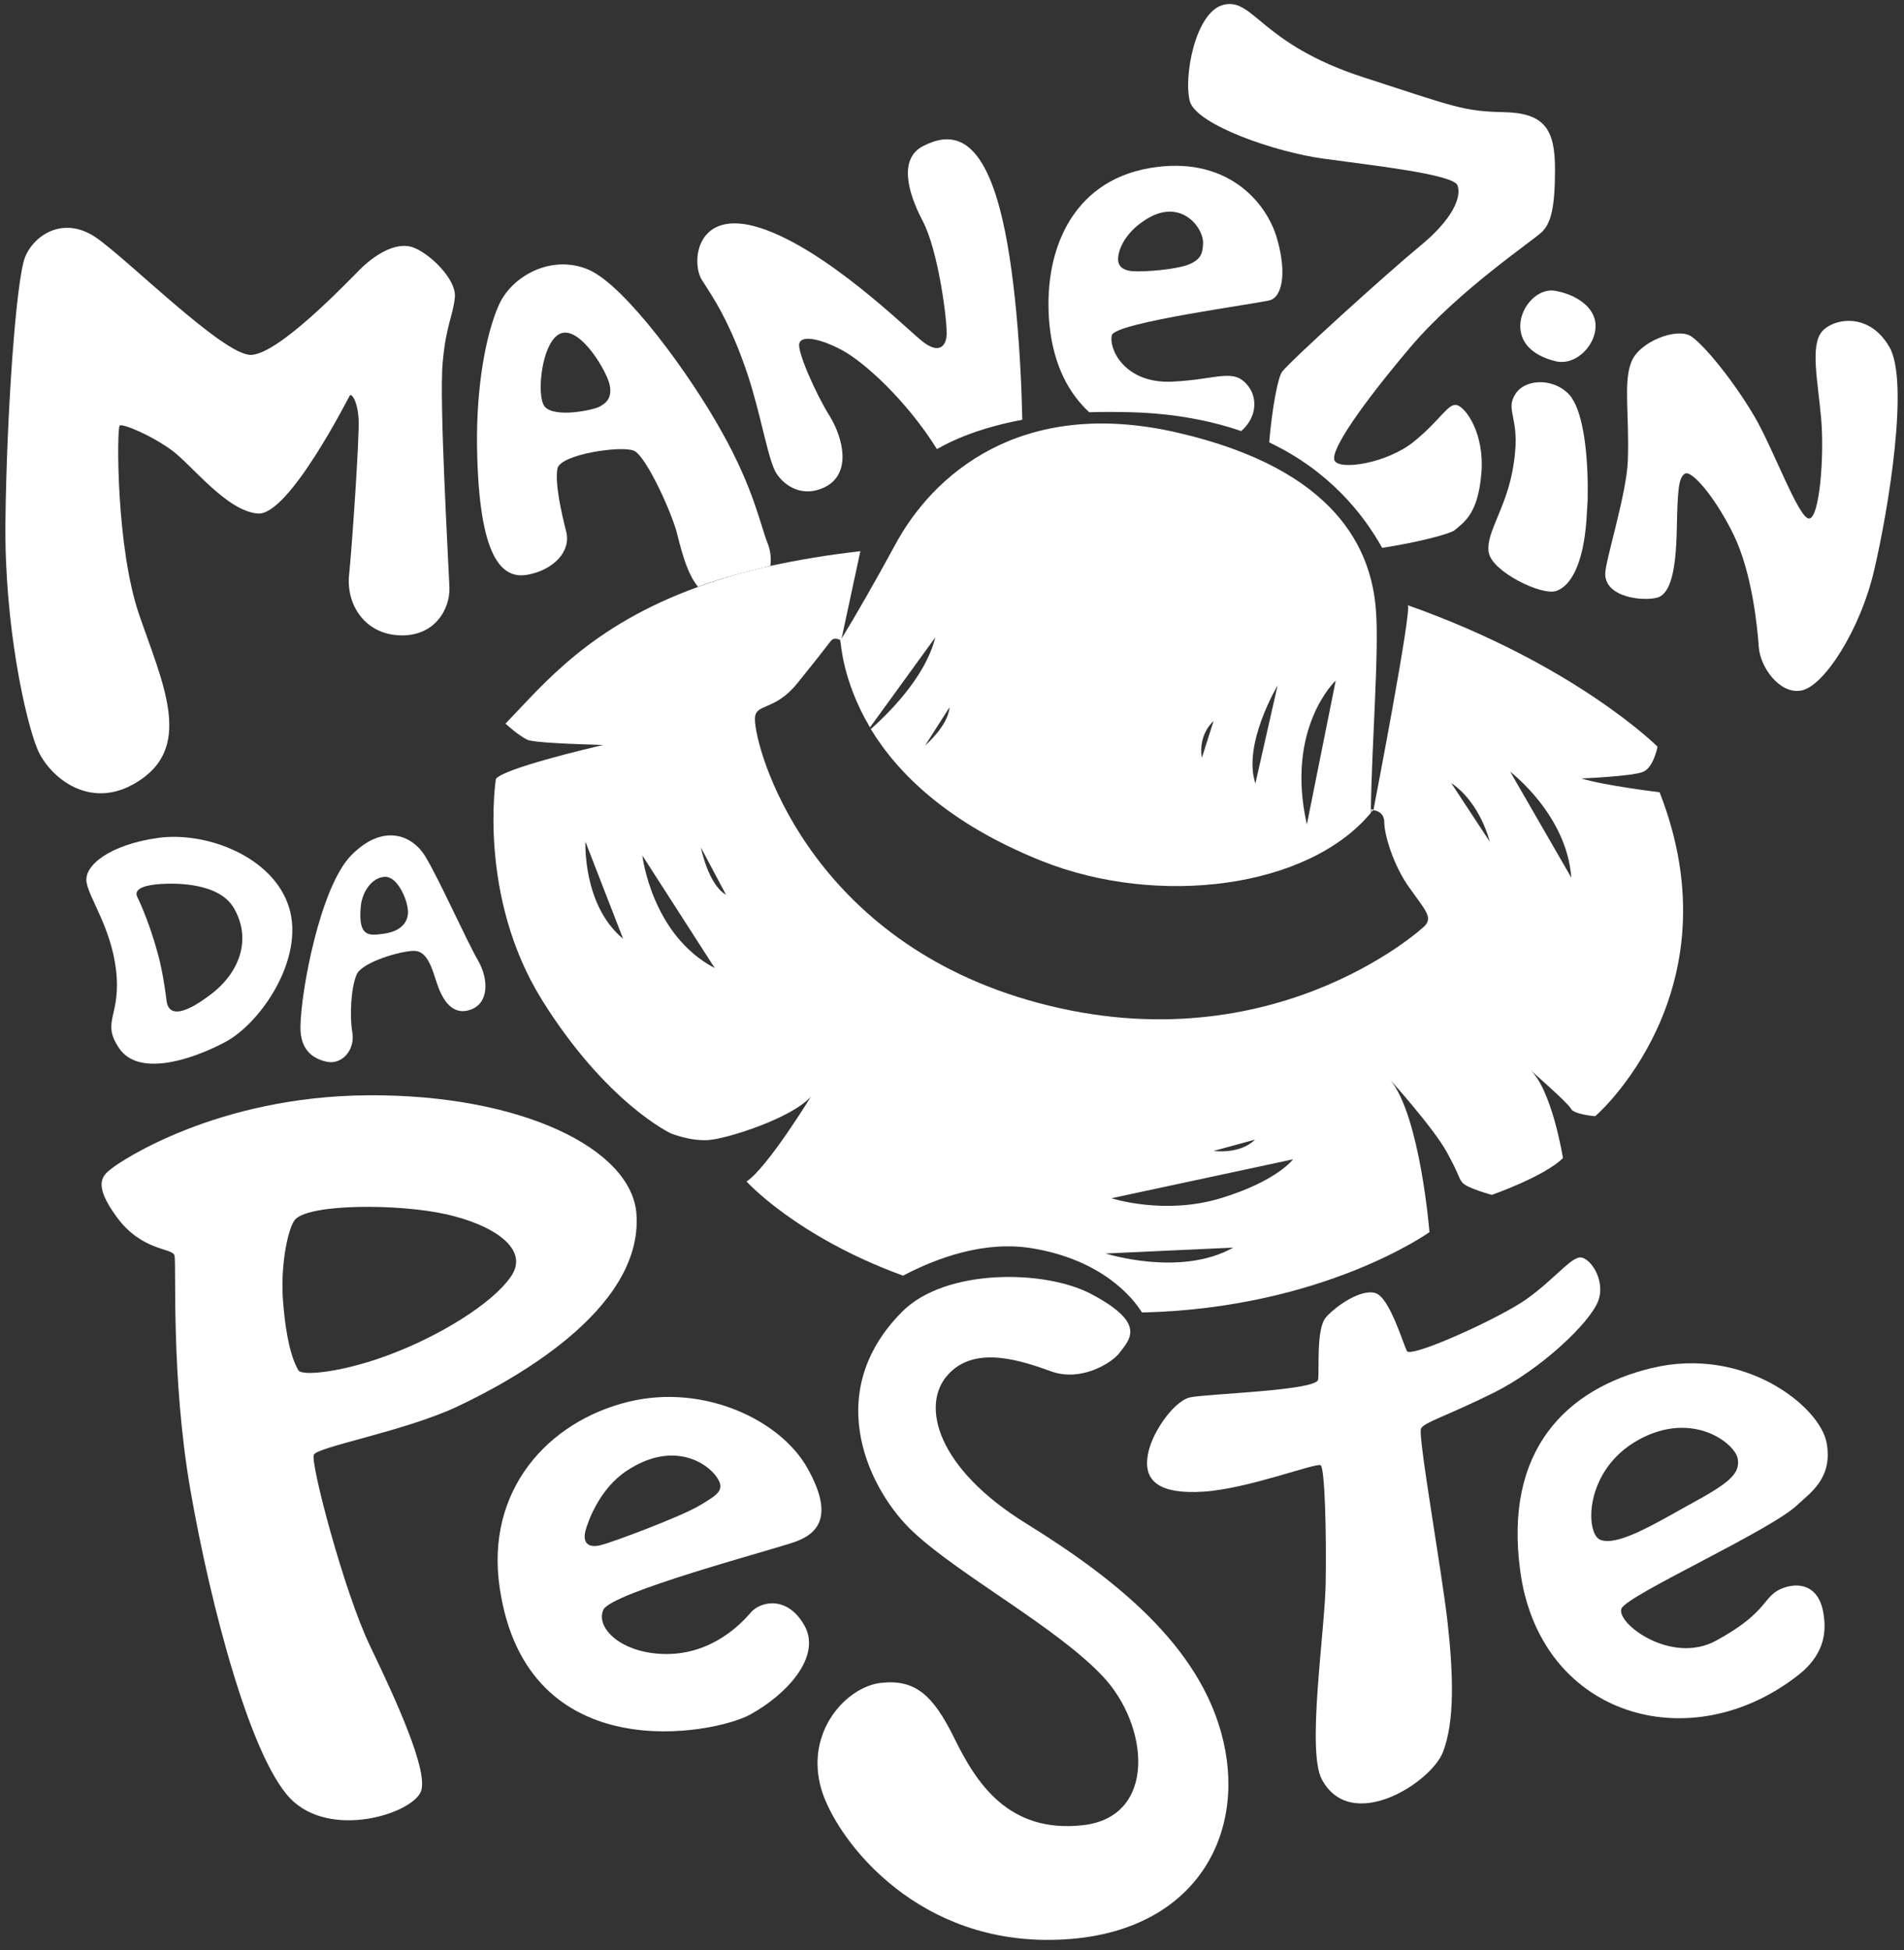 <?xml version="1.0" encoding="utf-8"?>
<!-- Generator: Adobe Illustrator 24.0.3, SVG Export Plug-In . SVG Version: 6.00 Build 0)  -->
<svg version="1.1" id="Camada_1" xmlns="http://www.w3.org/2000/svg" xmlns:xlink="http://www.w3.org/1999/xlink" x="0px" y="0px"
	 viewBox="0 0 455 466" style="enable-background:new 0 0 455 466;" xml:space="preserve">
<rect x="0" y="0" width="455" height="466" fill="#333333" stroke="none"/>
<style type="text/css">
	.st0{display:none;}
	.st1{display:inline;fill:#772C2C;}
	.st2{display:inline;}
	.st3{fill:#FFFFFF;}
</style>
<g class="st0">
	<rect x="-737.5" y="-729.5" class="st1" width="1921" height="1936"/>
	<path class="st2" d="M1183-729v1935H-737V-729H1183 M1184-730H-738v1937h1922V-730L1184-730z"/>
</g>
<path class="st3" d="M33.9,186.1c12-8.4,4.9-23.1-0.6-39.1c-5.6-16.1-5.4-44.7-4.7-45.3c0.6-0.6,7.6,2.3,12.6,6
	c4.9,3.7,13,14.4,20.4,15c7.4,0.6,21.6-27.6,22-28.2c0.4-0.6,1.9,1.4,2.1,5.8c0.2,4.3-1.6,30.7-2.3,37.3c-0.6,6.6,3.5,13.8,12,14.2
	c8.4,0.4,12.2-6.2,12-11.5c-0.2-5.4-2.5-44.9-1.6-53.8c0.8-8.9,2.5-11.1,2.9-15.5c0.4-4.3-6.2-10.7-10.3-12
	c-4.1-1.2-9.1,2.1-12.4,5.4c-3.3,3.3-19.4,20.2-26,20.4c-6.6,0.2-29.9-23.3-37.3-28.2S8.3,55.9,6,61.4C3.8,67,1.6,99.1,1.3,124.5
	c-0.3,25.3,4.9,47.8,7.6,54.4C11.6,185.5,21.9,194.6,33.9,186.1"/>
<path class="st3" d="M126.2,137.3c6.2-1.2,10.3-5.6,9.1-10.3c-1.2-4.7-2.7-11.5-2.1-15c0.6-3.5,15.5-5.6,18.3-4.3
	c2.9,1.2,9.3,15.3,10.4,20.2c1.3,5.2,2.6,9.5,4.9,12.3c5.1-1.9,10.9-3.5,17.3-5c0.2-1.7,0.1-3.5-0.7-5.5
	c-1.6-3.9-3.2-12.8-10.9-26.5c-7.6-13.7-22.9-34.7-31.7-38.7c-8.9-3.9-18.5,1.4-21.6,8.4c-3.1,7-5.4,19.4-5.2,33.8
	C114.4,133.6,120,138.5,126.2,137.3 M134.2,79.6c4.7-1.4,10.9,9.3,11.5,12.4c0.6,3.1-0.8,4.3-2.5,5.2c-1.6,0.8-10.5,2.7-13,0
	C128,94.6,129.5,81,134.2,79.6"/>
<path class="st3" d="M363.3,77.9c0,4.7,3.9,7.3,8.4,8.4c4.9,1.2,9.6-3.8,9.6-8.4c0-4.7-5-7.6-9.6-8.4
	C367.5,68.7,363.3,73.3,363.3,77.9"/>
<path class="st3" d="M451.5,82.9c-4.7-8.2-13-7-16-3.8c-3,3.3-1.1,11.8-0.3,20.9c0.8,9.1-0.4,23.9-2.9,23.9
	c-2.5,0-8.6-16.9-13.1-24.5c-4.9-8.3-11.7-16.7-15-19c-3.3-2.3-12.6,1.2-14.4,6.2c-1.9,4.9-0.4,12.5-0.8,23.5
	c-0.3,8-5.4,23.9-5.4,27c0,5.7,9.1,6.6,12.4,5.7c3.3-0.9,4.5-6.8,4.7-16.2c0.2-9.5,0.4-12.4,1.9-13.4c1.5-1.1,7.2,5.4,11.7,14.6
	c4.5,9.3,5.7,22.6,6,26.8c0.3,4.7,4.9,11.3,10.1,10.4c5.4-0.9,14.2-14.5,17.5-28.9C451.3,121.6,456.3,91.1,451.5,82.9"/>
<path class="st3" d="M376.1,95.9c-0.2-0.3-0.4-0.7-0.6-1c-3.5-4.6-10.9-4.7-13.4-0.7c-2,3.2,0,4.8,0.1,10.8c0,2.1-0.2,4.7-0.9,8.2
	c-1.8,8.7-6,14-5.6,18.4c0,0.2,0,0.3,0.1,0.5c0.8,4.5,12.6,10.3,16.1,9.1c3.5-1.2,6.4-6.4,7.2-16.7c0.1-1.6,0.2-3.3,0.3-5
	C379.6,110.4,378.7,100.6,376.1,95.9"/>
<path class="st3" d="M99.1,227.2c3.1,0.1,4.2,4.4,5.3,7.7c1.1,3.3,3.3,7.9,7.9,6.4c4.6-1.5,4.5-7.3,2-11.7
	c-2.6-4.4-9.1-19-12.5-24.7c-3.3-5.7-10.5-8.1-17.9-0.5c-7.4,7.6-12,32.4-12.1,40.9c-0.1,5.5,2.9,7.7,6.4,8.4c3.5,0.7,6.7-2.8,6-7
	c-0.7-4.1-0.3-10.7,1-13.8C86.4,229.9,96,227.1,99.1,227.2 M86.2,216.7c0.3-3.6,2.7-7.1,5.8-7.2c3.1-0.1,5.6,5.9,5.5,8.6
	c-0.1,2.7-2.2,4.5-5.8,5C88.1,223.6,85.6,223.9,86.2,216.7"/>
<path class="st3" d="M28.5,250.5c4.5,6.6,16.5,3.1,25.1-1.4c8.7-4.5,19.2-20,15.5-32.2c-3.7-12.2-19.8-18.3-31.3-16.7
	c-11.5,1.6-17.9,6.6-17.1,10.7s5.7,10.6,7,20.6C29.1,242.9,24,243.9,28.5,250.5 M38.6,211.2c3.5-0.2,13.8-0.3,17.3,5.8
	c4.3,7.4,1.4,15.5-5.8,20.8c-6.9,5.2-9.9,4.7-10.3,1.3c-0.4-3.4-1.2-8.3-2.3-12c-1.6-5.8-3.7-10.8-4.7-12.8
	C31.8,212.2,35.1,211.4,38.6,211.2"/>
<path class="st3" d="M201,153L201,153L201,153C201,153,201,153,201,153"/>
<path class="st3" d="M328.2,193.5l-0.5-0.2c0,0.3,0,0.5,0,0.8C327.8,193.9,328,193.7,328.2,193.5"/>
<path class="st3" d="M207.9,173.8l15.6-21.5c-2.4,9.8-11.9,18.8-15.4,21.9c6.3,10.4,18.3,22.5,40.8,31.5
	c27.8,11.1,63.7,6.6,78.7-11.5c0-0.3,0-0.5,0-0.8c0.2-15.4,2-38,1.2-47.7c-1.1-14.3-9.3-33.5-47.3-42.3
	c-37.9-8.8-58.8,10.4-67.6,26.8c-4.5,8.3-9.3,16.7-13.1,22.9c0,0,0,0,0,0C201,153.5,201.2,162.5,207.9,173.8 M319.2,162.6l-6.9,34.4
	C307.1,173.9,319.2,162.6,319.2,162.6 M305.3,163.8l-5.3,23.4C296.9,177.8,305.3,163.8,305.3,163.8 M290,172.3l-2.8,8.8
	C286.3,175.3,290,172.3,290,172.3 M226.9,169c-0.3,4.4-5.8,9.1-5.8,9.1L226.9,169z"/>
<path class="st3" d="M396.6,189.3c0,0-13.2-1.6-18.7-3.3c0,0,12.3-0.5,14.8-1.6c2.5-1.1,3.4-6,3.4-6c0,0-19.6-19.6-59.7-33.8
	c1.2,0.4-8.2,49-8.2,49s2.6,0.1,2.6,2.9s2.1,10.2,6,15.6c3.8,5.4,5.6,7,3.7,9.1c-0.7,0.8-37.8,34.4-95,17.7
	c-52.7-15.4-65.1-59.9-65.1-67.1c0-3.9,4.6-1.7,10.1-8.5c5.5-6.8,6.2-7.8,8-10.1c1-1.3,2.5-0.1,2.5-0.1l4.6-21.4
	c-7.9,0.9-15,2.1-21.4,3.5c-6.4,1.4-12.1,3.1-17.3,5c-26,9.4-36.9,23.2-46.1,32.7c0,0,2.9,2.7,5.1,3.8c1.5,0.8,12,1.1,18.2,1.3
	c-4.2,1-23.6,5.6-25.6,8.1c0,0-4.4,28,11,52.8c15.4,24.7,30.8,31.9,30.8,31.9s4.6,1.9,9,1.6c4.4-0.3,19.9-5.2,24.5-10.4
	c0,0-10.4,17-15.4,20.3c0,0,11.9,13.2,37.4,22.5c8-4.2,19.5-8.5,31.1-6.5c16.4,2.8,23.7,11.6,26,15.3c43.3-1,68.7-19.2,68.7-19.2
	s-2.2-27.5-9.3-36.3c0,0,10.1,11.2,13.4,17.1c3.3,6,2.7,6.1,3.8,7.4c1.1,1.3,7,2.9,7,2.9s12.6-4.4,17-8.8c0,0-2.7-17-8.2-21.4
	c0.2,0.2,9.4,8.2,10.1,9.6c0.7,1.4,5.8,1.8,5.8,1.8h0C381.3,266.7,415.3,237.1,396.6,189.3 M139.9,201.1l9,23.2
	C139.2,216.3,139.9,201.1,139.9,201.1 M153.5,204.4l17.3,26.9C155.7,223.4,153.5,204.4,153.5,204.4 M167.5,202.5l6,11.3
	C169.2,211.3,167.5,202.5,167.5,202.5 M299.9,272.3c-3.6,3.6-9.9,2.7-9.9,2.7L299.9,272.3z M264.2,299.5l30.5-1.4
	C282.1,305.2,264.2,299.5,264.2,299.5 M291.7,286.3c-13.5,4.1-26.1,0-26.1,0L309,277C309,277,305.2,282.2,291.7,286.3 M346.8,187.1
	c7,4.7,9.2,14,9.2,14L346.8,187.1z M360.9,184.4c0,0,13.5,10.2,14.6,25.3L360.9,184.4z"/>
<path class="st3" d="M108.8,336.3c12.6-5.9,44.9-23,43.3-46.2c-1.1-15.7-27.7-28.6-64-28.4c-36.3,0.2-59.3,15.8-61.3,17.4
	c-2,1.6-5,3.4,1.1,11.7c6.1,8.3,13.4,7.3,13.8,9.2c0.5,2.4-0.9,28.9,3.8,56c4.7,27.1,14.7,65.9,24.8,74.6
	c10.1,8.8,29.1,2.3,30.4-2.9c1.4-5.2-6.1-21.6-12.3-34.5c-6.2-12.9-14.3-43.8-13.4-45.6C75.8,345.7,96.1,342.1,108.8,336.3
	 M71.3,327.4c-2.3-3.9-3.3-11.3-3.7-17c-0.6-9.2,1.5-17.6,3-19.1c3.7-3.7,24.6-3.7,35.9-1.2c11.3,2.5,20.2,8.3,15.6,14.9
	c-4.6,6.7-17.5,14.3-28.3,18.4C83.1,327.6,72.3,329,71.3,327.4"/>
<path class="st3" d="M189.7,368.5c5.9-2,9.7-6.3,3.2-17.8c-6.5-11.5-24.8-20.1-42.6-15.8c-19.4,4.7-34.3,21.2-30.9,44.4
	c6.4,43.9,51.4,35,59.8,30.4c8.8-4.8,17.1-13.8,13.1-21.2c-4.1-7.4-10.6-5.9-12.9-3.2c-2.3,2.7-9.2,9.9-20.1,9.9
	c-10.8,0-17.1-6.3-15.1-10.6C146.2,380.5,183.9,370.5,189.7,368.5 M143.5,369.2c-2.9,0.7-4.3-0.5-3.6-3.4c0.5-2,3.3-10.1,9.9-14.4
	c10.1-6.7,18-2.7,21,0.9c2.9,3.6,0.9,4.7-3.6,7.4C162.7,362.4,146.4,368.5,143.5,369.2"/>
<path class="st3" d="M245.2,364c-21.2-13.1-25.3-28.2-18.7-35.5c6.5-7.3,17.8-3.3,24.8-0.8c7,2.5,14.3-2,16.1-4.3
	c2.7-3.5,6.6-7.2-6.6-14.2c-11.1-5.9-35-6.2-45.3,4.3c-19.6,19.8-7.3,43.2,2.7,52.5c11.1,10.4,34.3,22.8,45.3,34.5
	c11.1,11.7,13.1,33.6-4.7,35.6c-17.8,2-25.5-10.1-30.7-20.7c-5.2-10.6-9.5-14.2-17.6-13.3c-8.1,0.9-18.3,11.6-14.2,25.5
	c3.5,11.5,21.4,35.6,53.4,35.9c33.3,0.3,47.4-22.1,43.1-45.3C288.5,394.9,268,378.1,245.2,364"/>
<path class="st3" d="M356.9,332.8c11.3-5.6,23-16.7,25-21.9c2-5.2-2.3-11.1-4.7-10.4c-2.5,0.7-6.1,5.4-12.4,9.9
	c-6.3,4.5-27.7,14.2-28.6,12.4c-0.9-1.8-4.1-12.6-7.4-13.8c-3.4-1.2-9.5,3-11.9,5.7c-2.4,2.7-1.6,12.2-1.9,14.9
	c-0.2,2.7-26.8,3.4-30.7,4.3c-3.8,0.9-9.5,8.8-10.1,14.4c-0.7,5.6,2.9,8.8,13.5,8.1c10.6-0.7,26.9-7,27.9-6.3
	c1,0.7,1.4,16.2,1.2,28.1c-0.2,11.8-4.6,40.2-0.9,47c7,12.9,25.9,0.9,28.9-6.5c2.9-7.4,2.5-18.9,1.1-31.3
	c-1.4-12.4-7.2-44.8-6.3-46.1C340.4,339.8,345.6,338.4,356.9,332.8"/>
<path class="st3" d="M429.5,359.6c2.9-2.8,8.6-6.3,7-14.9c-1.6-8.6-19.6-23.2-41.9-17.8c-20.1,4.9-35.3,19.4-31.3,48.5
	c0.3,2,0.6,3.9,1.1,5.7c7.7,30.2,41.1,38.3,65.5,19c6.9-5.5,6.3-11.4,5.9-14.3c-1.3-9.1-8.9-7.4-11.7-5.3c-2.9,2.2-3.2,5.6-14,11.5
	c-10.8,5.9-24.1-4.3-22.6-7.7C389.1,381,423.1,365.7,429.5,359.6 M382.4,367.9c-3.6-1.5-3.9-16.7,9.2-23.9
	c13.1-7.2,23.3,1.1,23.7,4.7c0.5,3.6-2.3,5.8-12.3,11.2C394.8,364.5,386.3,369.5,382.4,367.9"/>
<path class="st3" d="M260.3,98.5c3.2-0.1,6.5-0.1,10.1,0c10.3,0.3,18.9,2,26.2,4.5c3.6-3.1,4-7.6,1.8-10.6
	c-3.5-4.7-7.2-1.7-18.5-1.2c-11.3,0.4-15-8-14.2-11.1c0.8-3.1,35.4-7.6,37.9-8.4c2.5-0.8,4.1-5.8,1.6-14.6
	c-2.5-8.9-12.2-20.2-30.7-16.9c-18.5,3.3-25.4,20.1-23.7,37.5C251.8,87.4,255.5,94.1,260.3,98.5 M267.3,60.8c0.4-2.1,2.1-5.4,6-8
	c8.7-6,14.4,1.6,14.2,5.4c-0.1,2.5-0.6,3.9-3.7,5.1c-3.1,1.1-10.1,1.7-13.2,1.5C267.5,64.5,266.9,62.9,267.3,60.8"/>
<path class="st3" d="M316.2,37.9c11.5,1.6,31.1,3.7,32.1,6.4c1,2.7-1,8-9.1,14.6c-8,6.6-30.5,27-32.8,29.9c-1,1.3-2.4,8.6-3.1,16.9
	c14.3,6.8,22.4,17,27,25.2c8.5-1.3,16.1-3.3,17.3-4.2c2.5-2.1,5.6-4.1,6.4-13.6c0.8-9.5-3.7-15.7-5.8-16.3
	c-2.1-0.6-3.9,3.5-10.3,8.7c-6.4,5.2-17.9,7-19,4.5c-1-2.5,6.6-13.4,18.1-27c11.5-13.6,29.5-25.6,31.5-27.6c2.1-2.1,3.1-5.6,3.1-15
	c0-9.5-2.5-13.4-12.2-13.6c-9.7-0.2-11.6-1.2-33.8-8.4c-24.2-7.9-26-18.8-33-17.3c-7,1.4-9.9,17.7-8.2,23.3
	C286.3,29.9,304.6,36.3,316.2,37.9"/>
<path class="st3" d="M178.6,89.3c3.3,9.9,5,21,7,23.9c1.9,2.9,6.2,5.8,11.5,3.2c6.5-3.2,4.4-11.8,1.1-17.1
	c-3.3-5.3-7.7-15.3-7.2-17.2c0.4-1.9,4.4-1.5,10.1,1.5c5.3,2.8,15.4,11.9,22.8,23.7c5.1-2.9,11.8-5.4,20.4-7
	c-0.3-14.6-1.7-36.7-5.4-50.5c-5-18.8-12.6-17.8-18.3-14.9c-5.7,2.9-3.9,10.7-0.1,17.9c3.8,7.2,6,24.6,5.7,27.5
	c-0.3,2.9-2.3,4.2-6.1,1c-3.8-3.1-22.7-21.7-38.3-26.8c-15.7-5.1-16.7,8.5-14,12.5C170.3,70.9,174.4,76.8,178.6,89.3"/>
</svg>
